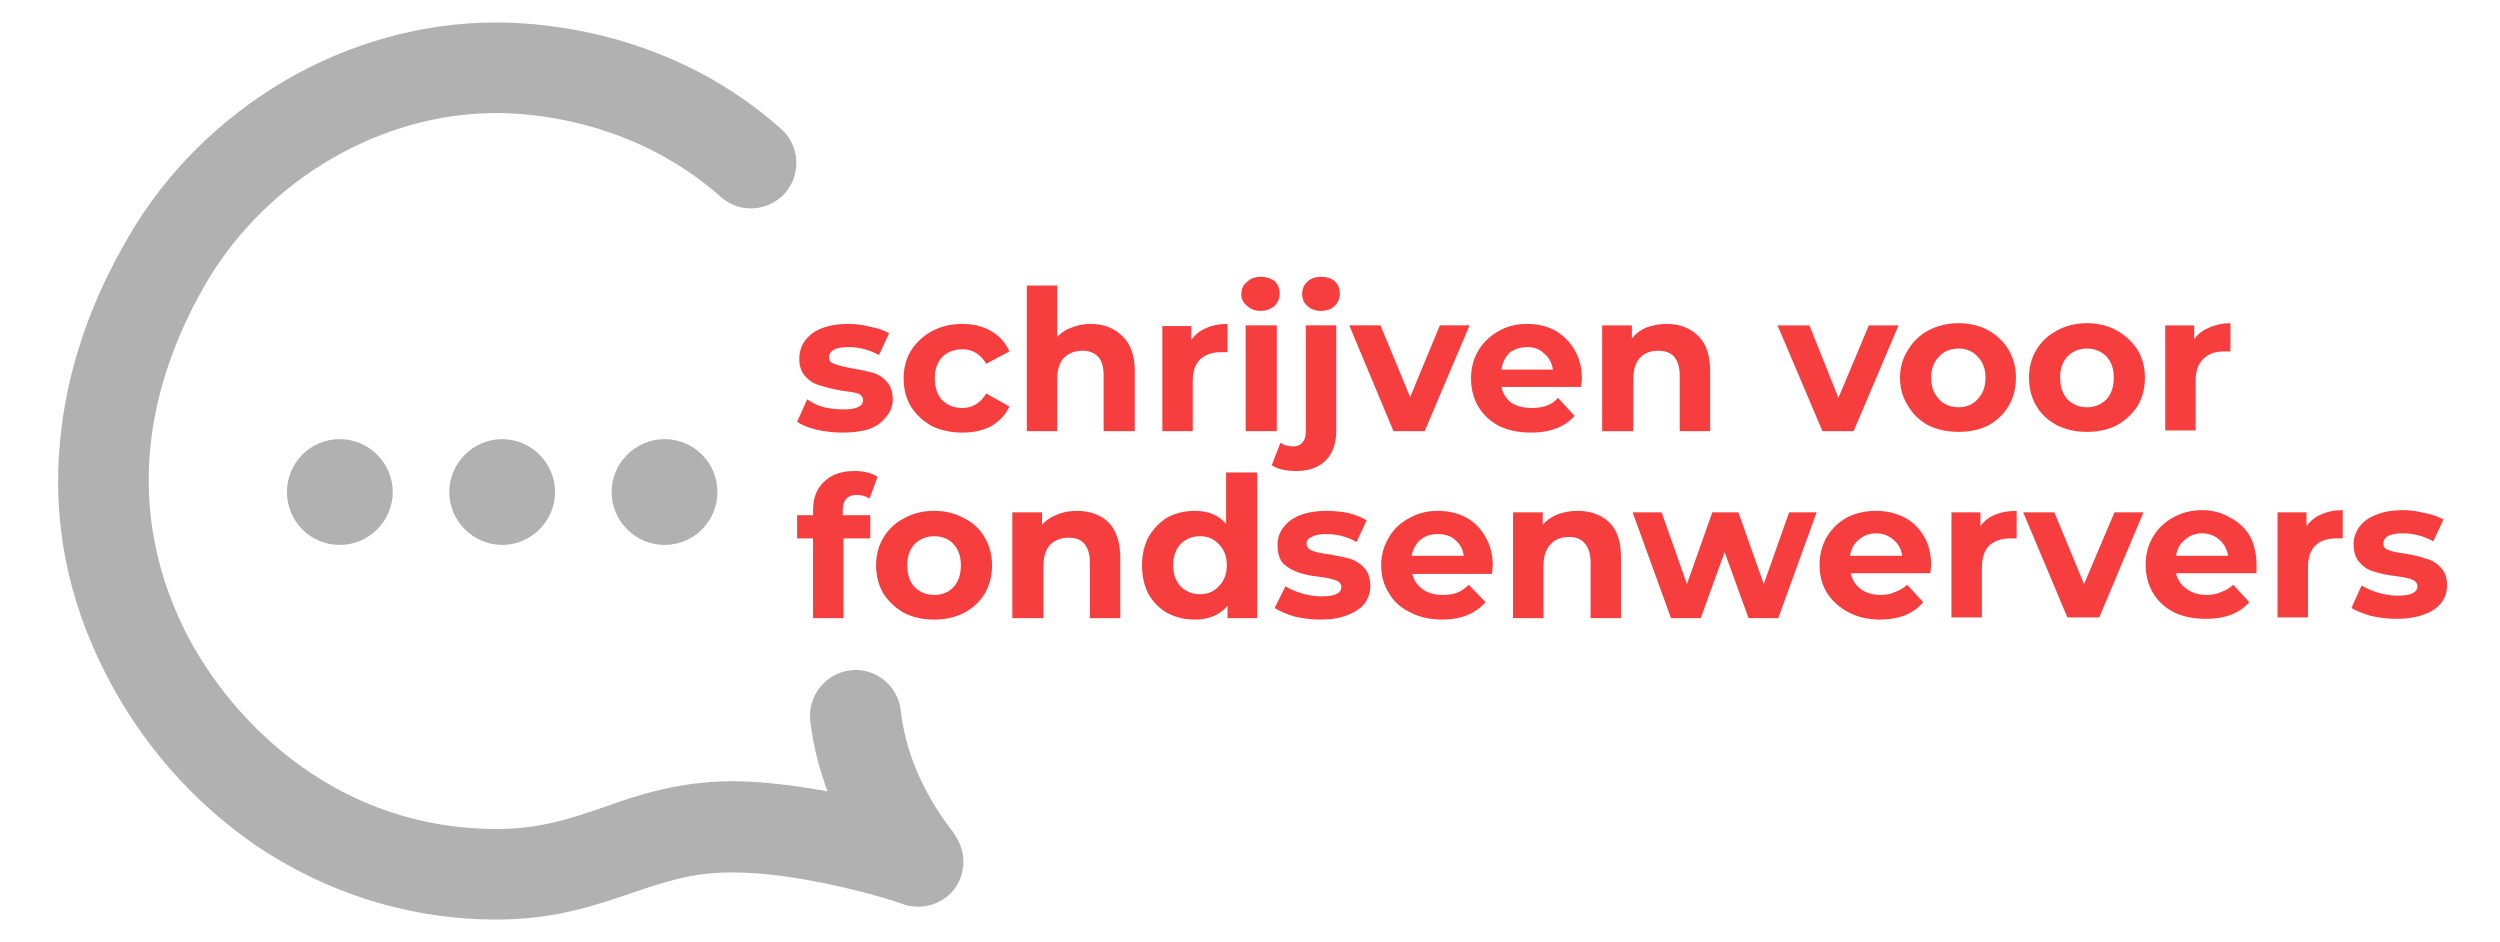 <svg xmlns="http://www.w3.org/2000/svg" viewBox="0 0 345 130" width="345" height="130"><style>.a{fill:#b1b1b1}.b{fill:#f73e3e}</style><path class="a" d="m39.6 67.9c0 4 3.2 7.3 7.3 7.3 4 0 7.3-3.3 7.3-7.3 0-4-3.3-7.3-7.3-7.3-4.1 0-7.3 3.3-7.3 7.3z"></path><path class="a" d="m62 67.9c0 4 3.3 7.3 7.3 7.3 4 0 7.3-3.3 7.3-7.3 0-4-3.3-7.3-7.3-7.3-4 0-7.3 3.3-7.3 7.3z"></path><path class="a" d="m84.4 67.9c0 4 3.3 7.3 7.3 7.3 4.1 0 7.3-3.3 7.3-7.3 0-4-3.2-7.3-7.3-7.3-4 0-7.3 3.3-7.3 7.3z"></path><path class="a" d="m131.7 115.1q-0.1-0.2-0.5-0.7c-1.5-2-6-8.1-6.9-16.4-0.4-3.4-3.5-5.9-6.9-5.5-3.5 0.4-5.9 3.5-5.6 6.9q0.6 5 2.4 9.8c-4.4-0.8-9.2-1.4-13.4-1.4-7.3 0.1-12.8 1.9-17.5 3.6-4.7 1.6-8.8 3-14.8 3-21.5 0-36.2-14.1-42.9-27.2-9.7-19.4-3.7-37 3-48.4 8.4-14.1 24-23.2 39.9-23.2 5.4 0 19.3 1.2 31 11.6 2.6 2.3 6.5 2 8.8-0.5 2.3-2.6 2.1-6.6-0.5-8.9-14.9-13.3-32.5-14.7-39.3-14.7-10.1 0-20.3 2.8-29.3 8.1-8.8 5.2-16.2 12.5-21.3 21.2-5.5 9.3-8.7 18.8-9.6 28.4-1.1 11 1 21.8 6.2 32 4.8 9.5 11.9 17.7 20.7 23.8 9.9 6.7 21.4 10.3 33.3 10.3 8.1 0 13.8-2 18.8-3.7 4.4-1.5 8.3-2.8 13.5-2.8 9.1-0.1 21.2 3.4 23.6 4.3 2.6 1 5.6 0.2 7.3-2 1.3-1.7 2-4.7 0-7.6z"></path><path class="b" d="m116.3 59.7q-1.8 0-3.6-0.4-1.7-0.4-2.7-1.1l1.4-3.1q0.9 0.7 2.3 1.1 1.4 0.3 2.7 0.3 2.7 0 2.7-1.3 0-0.6-0.7-0.9-0.7-0.2-2.3-0.4-1.7-0.3-2.9-0.7-1.2-0.3-2-1.2-0.9-0.9-0.9-2.5 0-1.4 0.8-2.5 0.8-1.1 2.3-1.7 1.6-0.6 3.7-0.6 1.5 0 3 0.4 1.6 0.3 2.6 0.9l-1.4 3q-2-1.1-4.2-1.1-1.4 0-2.1 0.4-0.6 0.4-0.6 1 0 0.7 0.7 0.9 0.7 0.3 2.3 0.6 1.8 0.3 2.9 0.6 1.2 0.3 2 1.2 0.9 0.9 0.9 2.5 0 1.4-0.9 2.4-0.8 1.1-2.3 1.7-1.6 0.5-3.7 0.5zm16.5 0q-2.3 0-4.2-0.9-1.8-1-2.9-2.7-1-1.7-1-3.9 0-2.1 1-3.8 1.1-1.7 2.9-2.7 1.9-1 4.2-1 2.3 0 4 1 1.7 1 2.5 2.8l-3.2 1.7q-1.2-2-3.3-2-1.7 0-2.8 1.1-1 1.1-1 2.9 0 1.9 1 3 1.1 1.1 2.8 1.1 2.1 0 3.3-2l3.2 1.8q-0.8 1.7-2.5 2.7-1.7 0.9-4 0.9zm17.7-15q2.7 0 4.4 1.7 1.7 1.6 1.7 4.8v8.3h-4.3v-7.7q0-1.7-0.7-2.5-0.8-0.9-2.2-0.9-1.6 0-2.6 1-0.9 1-0.9 2.9v7.2h-4.2v-20.1h4.2v7.1q0.8-0.9 2-1.3 1.2-0.5 2.6-0.5zm13.9 2.2q0.8-1.1 2-1.6 1.3-0.6 3-0.6v3.9q-0.7 0-0.9 0-1.8 0-2.9 1-1 1-1 3v6.9h-4.2v-14.5h4zm7.5 12.6v-14.6h4.3v14.6zm2.1-16.6q-1.2 0-1.9-0.7-0.8-0.6-0.8-1.6 0-1.1 0.8-1.7 0.7-0.7 1.9-0.7 1.1 0 1.9 0.6 0.7 0.7 0.7 1.7 0 1-0.7 1.7-0.8 0.7-1.9 0.7zm4.9 22.1q-2.2 0-3.4-0.8l1.2-3.1q0.7 0.5 1.8 0.5 0.8 0 1.2-0.5 0.5-0.5 0.5-1.6v-14.6h4.2v14.6q0 2.5-1.4 4-1.5 1.5-4.1 1.5zm3.4-22.1q-1.2 0-1.9-0.7-0.7-0.6-0.7-1.6 0-1.1 0.7-1.7 0.7-0.7 1.9-0.7 1.2 0 1.9 0.6 0.7 0.7 0.7 1.7 0 1-0.7 1.7-0.7 0.7-1.9 0.7zm16.4 2h4.1l-6.2 14.6h-4.3l-6.1-14.6h4.3l4.1 9.9zm19.6 7.4q0 0.1-0.1 1.1h-11q0.3 1.4 1.4 2.2 1.1 0.7 2.8 0.7 1.1 0 2-0.3 0.9-0.3 1.6-1.1l2.3 2.5q-2.1 2.3-6 2.3-2.5 0-4.4-0.9-1.9-1-2.9-2.7-1-1.7-1-3.9 0-2.1 1-3.8 1-1.7 2.8-2.7 1.7-1 3.9-1 2.2 0 3.9 0.9 1.7 1 2.7 2.7 1 1.7 1 4zm-7.5-4.4q-1.5 0-2.5 0.8-0.9 0.9-1.1 2.3h7.1q-0.2-1.4-1.2-2.2-0.9-0.9-2.3-0.9zm19.2-3.2q2.7 0 4.4 1.7 1.6 1.6 1.6 4.8v8.3h-4.2v-7.7q0-1.7-0.8-2.6-0.7-0.8-2.2-0.8-1.6 0-2.5 1-0.9 1-0.9 2.9v7.2h-4.3v-14.6h4.1v1.8q0.8-1 2-1.5 1.3-0.5 2.8-0.5zm27.9 0.2h4.1l-6.2 14.6h-4.3l-6.2-14.6h4.4l4 10zm12.4 14.7q-2.3 0-4.2-0.9-1.8-1-2.8-2.7-1.1-1.7-1.1-3.9 0-2.1 1.1-3.8 1-1.7 2.8-2.7 1.9-1 4.2-1 2.3 0 4.1 1 1.8 1 2.8 2.7 1 1.7 1 3.8 0 2.2-1 3.9-1 1.7-2.8 2.7-1.8 0.9-4.1 0.9zm0-3.4q1.6 0 2.6-1.1 1.1-1.1 1.1-3 0-1.8-1.1-2.9-1-1.1-2.6-1.1-1.7 0-2.7 1.1-1.1 1.1-1.1 2.9 0 1.9 1.1 3 1 1.1 2.7 1.1zm17.7 3.4q-2.3 0-4.1-0.9-1.9-1-2.9-2.7-1-1.7-1-3.9 0-2.1 1-3.8 1-1.7 2.9-2.7 1.8-1 4.1-1 2.3 0 4.1 1 1.8 1 2.9 2.7 1 1.7 1 3.8 0 2.2-1 3.9-1.1 1.7-2.9 2.7-1.8 0.9-4.1 0.9zm0-3.4q1.6 0 2.7-1.1 1-1.1 1-3 0-1.8-1-2.9-1.1-1.1-2.7-1.1-1.6 0-2.7 1.1-1 1.1-1 2.9 0 1.9 1 3 1.1 1.1 2.7 1.1zm14.8-9.4q0.8-1.1 2.1-1.6 1.3-0.6 2.9-0.6v3.9q-0.7 0-0.9 0-1.8 0-2.8 1-1.1 1-1.1 3v6.9h-4.2v-14.5h4z"></path><path class="b" d="m116.3 70.4v0.7h3.8v3.2h-3.7v11h-4.2v-11h-2.2v-3.2h2.2v-0.7q0-2.5 1.5-3.9 1.5-1.5 4.2-1.5 0.9 0 1.8 0.2 0.8 0.2 1.4 0.6l-1.1 3q-0.8-0.5-1.7-0.5-2 0-2 2.1zm12.6 15.1q-2.3 0-4.1-0.9-1.8-1-2.9-2.7-1-1.7-1-3.9 0-2.1 1-3.8 1.1-1.8 2.9-2.7 1.8-1 4.1-1 2.3 0 4.1 1 1.9 0.9 2.9 2.7 1 1.7 1 3.8 0 2.2-1 3.9-1 1.7-2.9 2.7-1.8 0.9-4.1 0.9zm0-3.4q1.7 0 2.7-1.1 1-1.1 1-3 0-1.8-1-2.9-1-1.1-2.7-1.1-1.6 0-2.7 1.1-1 1.1-1 2.9 0 1.9 1 3 1.1 1.1 2.7 1.1zm19.7-11.6q2.7 0 4.4 1.6 1.6 1.7 1.6 4.9v8.3h-4.2v-7.7q0-1.7-0.8-2.6-0.7-0.8-2.1-0.8-1.6 0-2.6 1-0.9 1-0.9 2.9v7.2h-4.3v-14.6h4.1v1.7q0.8-0.9 2.1-1.4 1.2-0.5 2.7-0.5zm20.6-5.3h4.3v20.1h-4.1v-1.7q-1.6 1.9-4.5 1.9-2.1 0-3.8-0.9-1.6-0.9-2.6-2.6-0.9-1.7-0.9-4 0-2.2 0.9-3.9 1-1.7 2.6-2.7 1.7-0.9 3.8-0.9 2.8 0 4.3 1.8zm-3.6 16.8q1.6 0 2.6-1.1 1.1-1.1 1.1-2.9 0-1.8-1.1-2.9-1-1.1-2.6-1.1-1.6 0-2.7 1.1-1 1.1-1 2.9 0 1.8 1 2.9 1.1 1.1 2.7 1.1zm16.7 3.5q-1.9 0-3.6-0.4-1.7-0.5-2.8-1.2l1.5-3q0.9 0.6 2.3 1 1.4 0.4 2.7 0.4 2.7 0 2.7-1.3 0-0.6-0.7-0.9-0.8-0.3-2.3-0.5-1.8-0.2-2.9-0.6-1.2-0.4-2.1-1.2-0.8-0.9-0.8-2.6 0-1.4 0.8-2.4 0.8-1.1 2.3-1.7 1.6-0.6 3.6-0.6 1.6 0 3.1 0.3 1.5 0.4 2.5 1l-1.4 3q-1.9-1.1-4.2-1.1-1.3 0-2 0.4-0.7 0.3-0.7 0.9 0 0.7 0.8 1 0.7 0.3 2.3 0.5 1.8 0.3 2.9 0.6 1.2 0.4 2 1.3 0.8 0.9 0.8 2.5 0 1.3-0.8 2.4-0.8 1-2.4 1.6-1.5 0.6-3.6 0.6zm23.7-7.5q0 0.1-0.1 1.2h-11q0.3 1.3 1.4 2.1 1.1 0.8 2.8 0.8 1.1 0 2-0.3 0.9-0.4 1.6-1.1l2.3 2.4q-2.1 2.4-6 2.4-2.5 0-4.4-1-1.9-0.9-2.9-2.6-1.1-1.7-1.1-3.9 0-2.1 1.1-3.9 1-1.7 2.8-2.6 1.7-1 3.9-1 2.2 0 3.9 0.9 1.7 0.9 2.7 2.7 1 1.7 1 3.9zm-7.6-4.3q-1.4 0-2.4 0.8-0.9 0.8-1.2 2.2h7.2q-0.2-1.4-1.2-2.2-0.9-0.8-2.4-0.8zm19.3-3.2q2.7 0 4.4 1.6 1.6 1.6 1.6 4.8v8.4h-4.2v-7.7q0-1.7-0.8-2.6-0.7-0.9-2.2-0.9-1.6 0-2.5 1-1 1-1 3v7.2h-4.2v-14.6h4.1v1.7q0.8-0.9 2-1.4 1.3-0.5 2.8-0.5zm29.2 0.2h3.8l-5.3 14.6h-4.1l-3.3-9.1-3.3 9.1h-4.1l-5.3-14.6h4l3.5 9.9 3.5-9.9h3.6l3.5 9.9zm19.6 7.3q0 0.1-0.1 1.1h-11q0.3 1.4 1.4 2.2 1.1 0.8 2.7 0.8 1.2 0 2-0.4 0.9-0.3 1.7-1l2.2 2.4q-2 2.4-6 2.4-2.4 0-4.3-1-1.9-1-3-2.7-1-1.7-1-3.8 0-2.2 1-3.9 1-1.7 2.8-2.7 1.8-0.9 4-0.9 2.1 0 3.9 0.9 1.7 0.9 2.7 2.6 1 1.7 1 4zm-7.6-4.4q-1.4 0-2.4 0.9-1 0.8-1.2 2.2h7.2q-0.2-1.4-1.2-2.2-1-0.9-2.4-0.9zm14.4-1q0.8-1.1 2.1-1.6 1.2-0.5 2.9-0.5v3.8q-0.7 0-0.9 0-1.8 0-2.9 1-1 1-1 3.1v6.8h-4.2v-14.5h4zm18.5-1.9h4l-6.1 14.5h-4.4l-6.1-14.5h4.3l4.1 9.9zm19.6 7.3q0 0.1 0 1.1h-11.1q0.3 1.4 1.5 2.2 1.1 0.8 2.7 0.8 1.2 0 2-0.4 0.9-0.3 1.7-1l2.2 2.4q-2 2.3-6 2.3-2.5 0-4.4-0.9-1.9-1-2.9-2.7-1-1.7-1-3.9 0-2.1 1-3.8 1-1.7 2.8-2.7 1.8-1 4-1 2.1 0 3.8 1 1.8 0.9 2.8 2.6 0.9 1.7 0.9 4zm-7.5-4.4q-1.4 0-2.4 0.9-1 0.8-1.2 2.2h7.2q-0.3-1.4-1.2-2.2-1-0.9-2.4-0.9zm14.4-1q0.8-1.1 2-1.6 1.3-0.6 3-0.6v3.9q-0.7 0-0.9 0-1.9 0-2.9 1-1 1-1 3v6.9h-4.2v-14.5h4zm12.5 12.8q-1.8 0-3.6-0.4-1.7-0.5-2.7-1.1l1.4-3.1q1 0.6 2.3 1 1.4 0.4 2.7 0.4 2.7 0 2.7-1.3 0-0.6-0.7-0.9-0.7-0.3-2.3-0.5-1.7-0.2-2.9-0.6-1.2-0.3-2-1.2-0.9-0.9-0.9-2.6 0-1.3 0.8-2.4 0.8-1.1 2.4-1.7 1.5-0.6 3.6-0.6 1.5 0 3 0.4 1.6 0.3 2.6 0.9l-1.4 3q-2-1.1-4.2-1.1-1.4 0-2.1 0.4-0.6 0.4-0.6 1 0 0.7 0.7 0.9 0.7 0.3 2.3 0.5 1.8 0.3 2.9 0.7 1.2 0.3 2 1.2 0.9 0.9 0.9 2.5 0 1.3-0.8 2.4-0.9 1.1-2.4 1.6-1.6 0.6-3.7 0.6z"></path></svg>
